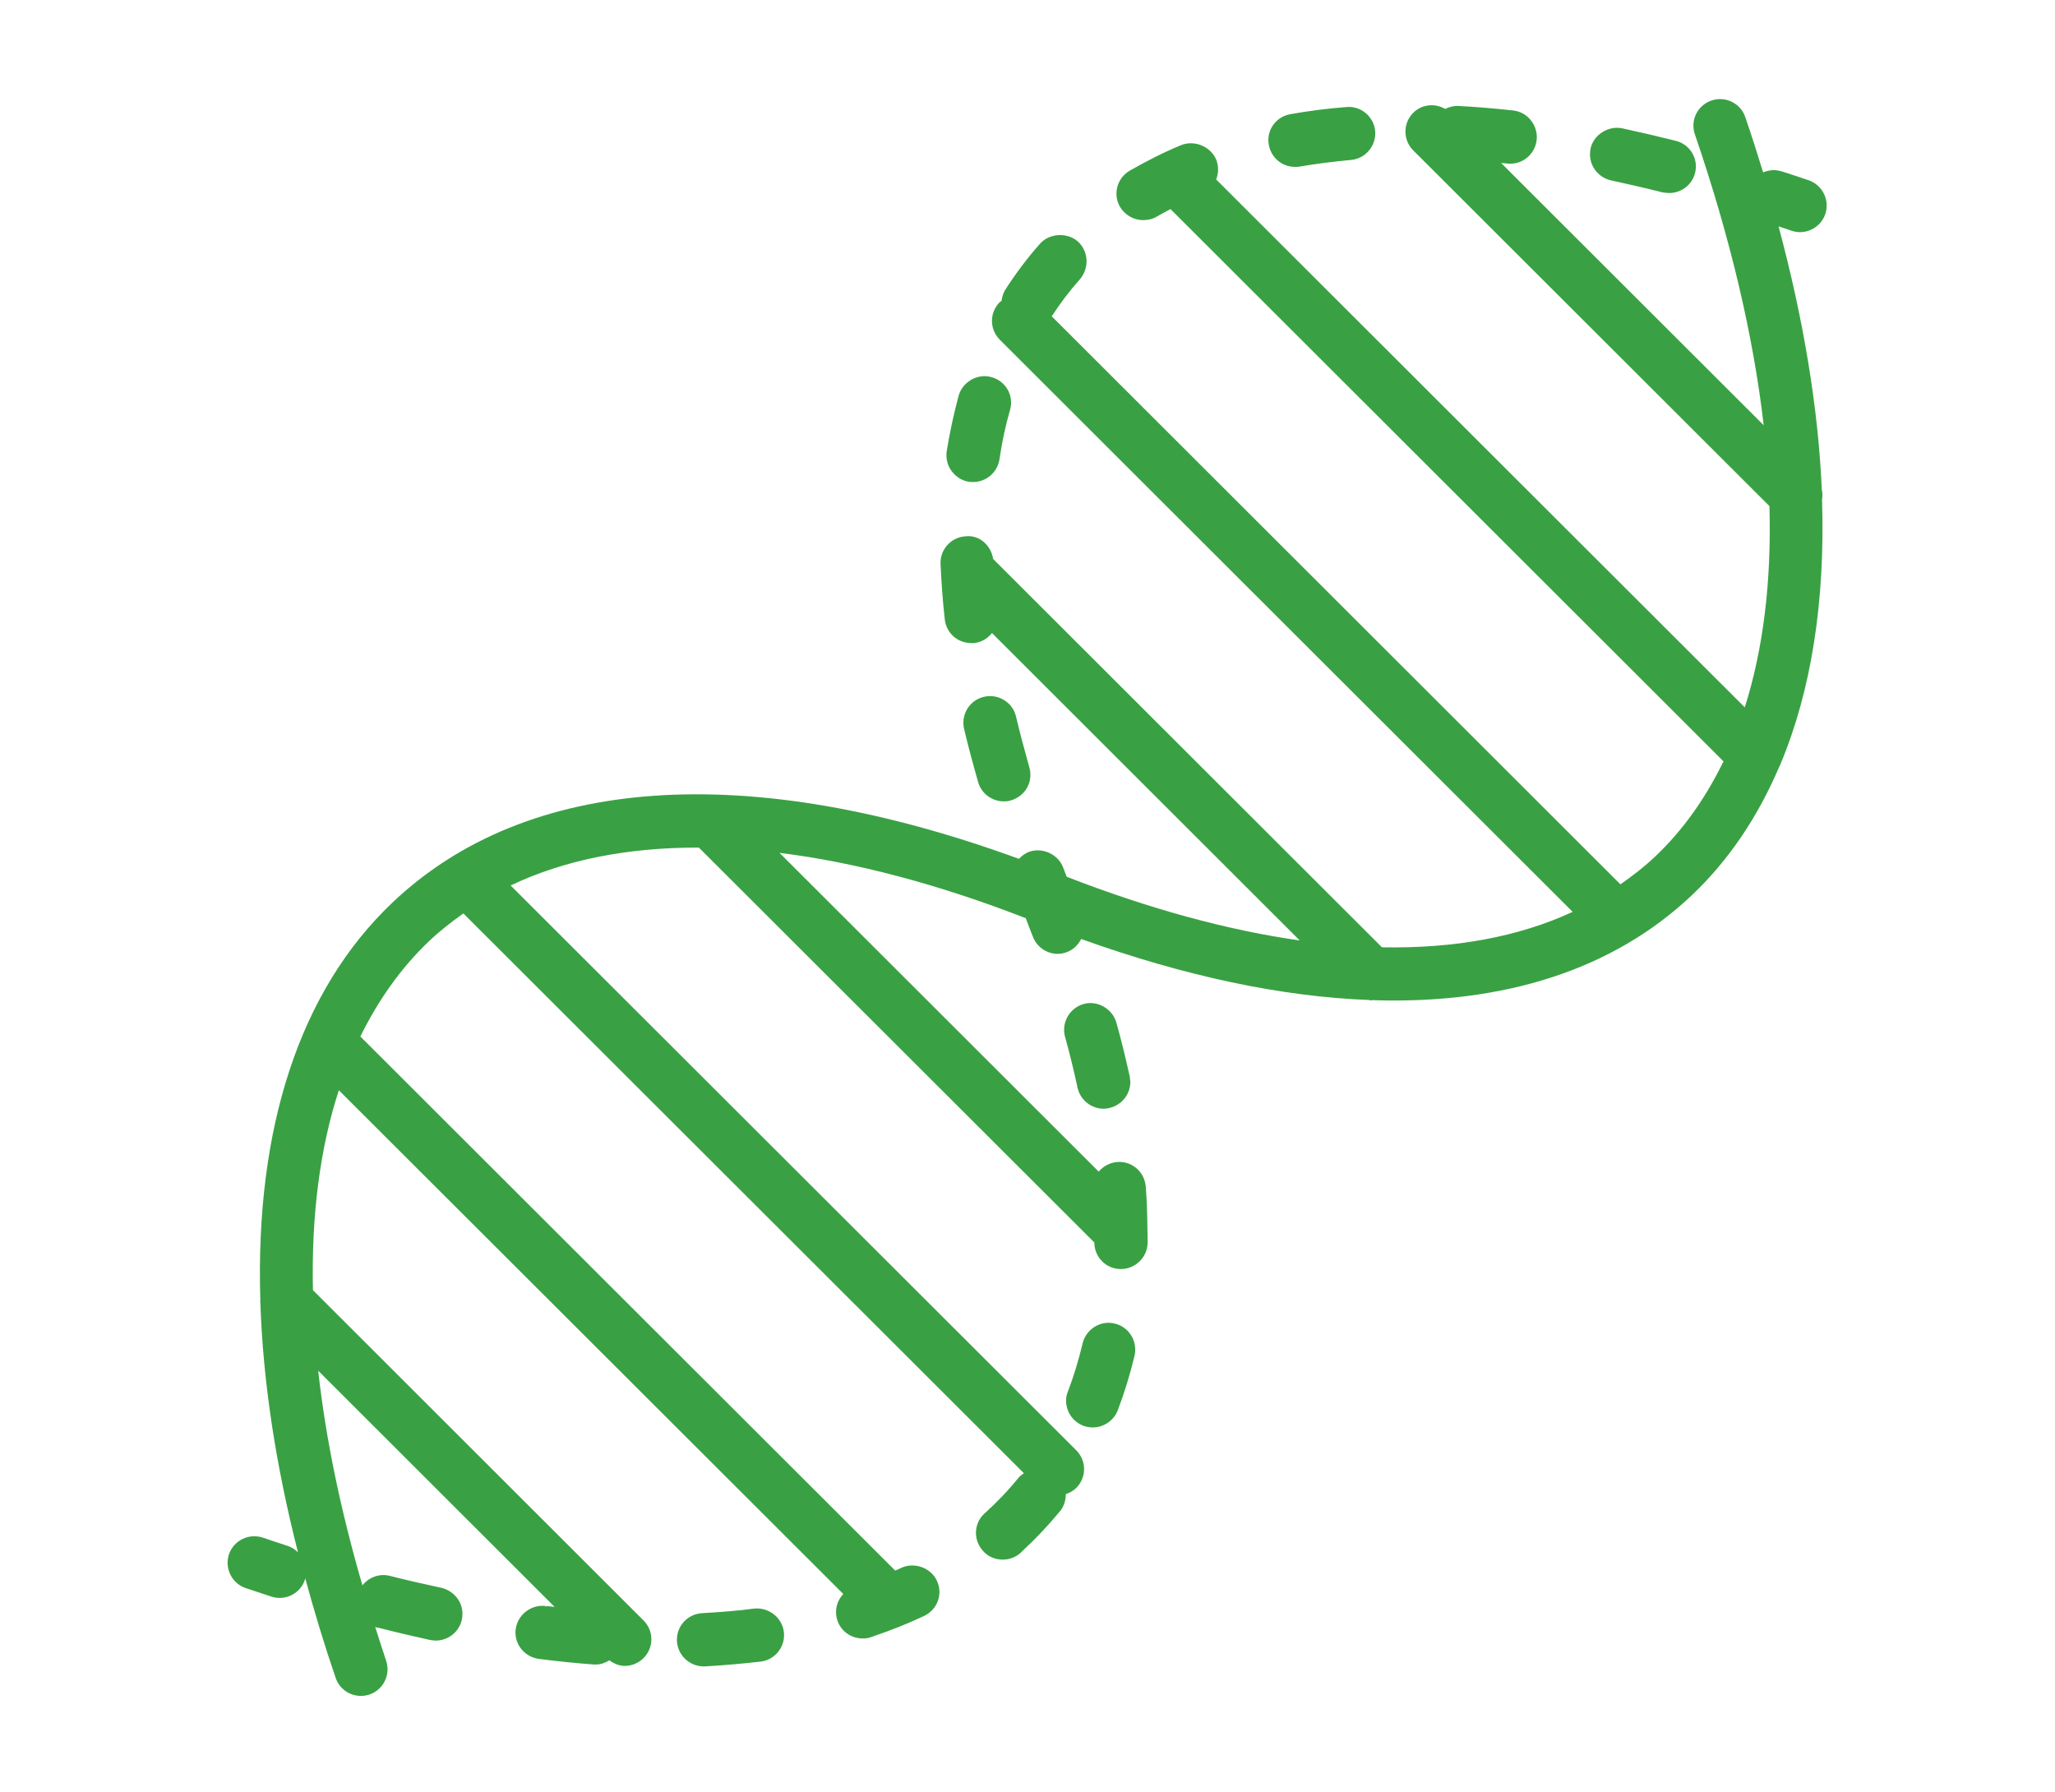 <svg xmlns="http://www.w3.org/2000/svg" viewBox="0 0 250 218" width="250" height="218">
	<style>
		tspan { white-space:pre }
		.shp0 { fill: #39a143 } 
	</style>
	<path id="Shape 9" class="shp0" d="M117.86 58.61C118.02 58.61 118.19 58.64 118.38 58.64C119.97 58.64 121.33 57.48 121.59 55.89L121.62 55.69C121.91 53.72 122.33 51.74 122.88 49.86C123.37 48.14 122.37 46.36 120.62 45.88C118.96 45.39 117.12 46.43 116.63 48.11C116.05 50.25 115.56 52.52 115.17 54.88C115.14 55.04 115.14 55.24 115.14 55.4C115.13 56.95 116.3 58.35 117.86 58.61ZM157.54 20.3C157.7 20.3 157.9 20.3 158.09 20.27C160.1 19.92 162.21 19.66 164.32 19.46C166.1 19.33 167.43 17.75 167.3 15.96C167.14 14.22 165.61 12.86 163.8 13.02C161.4 13.21 159.13 13.5 156.99 13.89C155.44 14.15 154.3 15.48 154.3 17.04C154.3 17.23 154.33 17.43 154.36 17.62C154.63 19.17 155.96 20.3 157.54 20.3ZM196.02 21.95C197.97 22.38 200.01 22.83 202.28 23.41C202.54 23.44 202.8 23.48 203.09 23.48C204.55 23.48 205.85 22.47 206.21 21.05C206.66 19.3 205.59 17.56 203.87 17.13C201.67 16.58 199.46 16.07 197.35 15.61C195.61 15.26 193.85 16.42 193.49 18.1C193.46 18.33 193.43 18.56 193.43 18.78C193.43 20.3 194.51 21.63 196.02 21.95ZM91.73 195.69C89.78 195.95 87.74 196.11 85.47 196.24C83.72 196.31 82.35 197.73 82.35 199.48C82.35 199.51 82.35 199.58 82.35 199.64C82.45 201.36 83.88 202.72 85.6 202.72C85.66 202.72 85.72 202.72 85.76 202.72C88.06 202.59 90.33 202.39 92.57 202.13C94.32 201.91 95.58 200.29 95.36 198.51C95.13 196.76 93.51 195.5 91.73 195.69ZM137.44 130.97C136.96 128.8 136.43 126.6 135.82 124.43C135.36 122.74 133.52 121.67 131.86 122.13C130.11 122.61 129.11 124.4 129.56 126.11C130.11 128.05 130.6 130.09 131.05 132.13C131.05 132.2 131.05 132.26 131.08 132.33L131.12 132.45C131.48 133.85 132.78 134.88 134.27 134.88C134.49 134.88 134.72 134.85 134.95 134.79C136.44 134.46 137.51 133.14 137.51 131.62C137.51 131.45 137.48 131.32 137.44 131.17L137.48 131.17L137.44 130.97ZM135.6 161.01C133.88 160.59 132.13 161.69 131.71 163.41C131.22 165.45 130.64 167.39 129.92 169.27C129.75 169.63 129.69 170.05 129.69 170.43C129.73 171.8 130.54 172.96 131.8 173.45C132.16 173.58 132.54 173.65 132.94 173.65C134.3 173.65 135.5 172.8 135.98 171.57C136.79 169.43 137.48 167.2 138.03 164.9C138.41 163.15 137.34 161.41 135.6 161.01ZM122.11 97.49C122.43 97.49 122.72 97.46 123.01 97.36C124.41 96.94 125.38 95.68 125.35 94.22C125.35 93.93 125.31 93.64 125.22 93.34C124.6 91.11 124.05 89.07 123.6 87.16C123.21 85.45 121.43 84.35 119.71 84.77C117.96 85.16 116.89 86.91 117.28 88.65C117.76 90.69 118.35 92.89 119 95.16C119.38 96.52 120.68 97.49 122.11 97.49ZM218.98 28.24C220.33 28.24 221.59 27.39 222.05 26.05C222.63 24.36 221.72 22.52 220.03 21.93C218.98 21.58 217.94 21.22 216.9 20.89C216.88 20.88 216.86 20.89 216.84 20.88C216.79 20.86 216.74 20.84 216.68 20.83C215.93 20.6 215.17 20.69 214.49 20.97C213.81 18.74 213.1 16.51 212.32 14.24C211.74 12.55 209.9 11.65 208.2 12.23C206.51 12.81 205.6 14.65 206.19 16.34C210.53 29.02 213.31 40.9 214.56 51.73L182.62 19.83C182.86 19.85 183.1 19.86 183.35 19.89C183.48 19.92 183.61 19.92 183.7 19.92C185.36 19.92 186.75 18.69 186.94 17.04C187.04 16.16 186.78 15.32 186.24 14.64C185.72 13.96 184.94 13.54 184.1 13.44C181.73 13.18 179.46 12.99 177.35 12.89C176.8 12.87 176.29 13.02 175.81 13.25C174.58 12.54 172.99 12.66 171.93 13.72C170.66 14.99 170.66 17.03 171.93 18.3L215.26 61.57C215.52 70.73 214.51 78.95 212.26 86.05L147.95 21.83C148.25 21.08 148.28 20.21 147.95 19.4C147.26 17.81 145.32 17.01 143.7 17.65C141.52 18.55 139.42 19.63 137.44 20.76C136.43 21.34 135.82 22.41 135.82 23.57C135.82 24.16 135.98 24.71 136.27 25.19C136.86 26.16 137.93 26.78 139.06 26.78C139.64 26.78 140.23 26.65 140.71 26.36C141.26 26.04 141.83 25.74 142.4 25.44L209.67 92.62C207.51 97.06 204.78 100.95 201.41 104.15C200.08 105.42 198.63 106.53 197.13 107.58L127.95 38.48C128.97 36.9 130.13 35.37 131.38 33.97C132.54 32.6 132.44 30.57 131.12 29.37C129.82 28.24 127.65 28.36 126.51 29.66C124.96 31.41 123.53 33.32 122.27 35.29C122.02 35.71 121.9 36.16 121.84 36.62C121.77 36.67 121.69 36.69 121.63 36.75C120.36 38.02 120.36 40.06 121.63 41.33L191.32 110.93C184.74 113.98 176.93 115.41 168.12 115.24L120.82 68C120.57 66.38 119.19 65.07 117.53 65.24C115.75 65.31 114.36 66.8 114.42 68.58C114.52 70.81 114.68 73.08 114.94 75.38C115.13 77 116.49 78.23 118.15 78.23C118.28 78.23 118.41 78.23 118.53 78.23C119.42 78.12 120.16 77.66 120.68 77.01L158.12 114.41C149.41 113.17 139.91 110.6 129.77 106.66C129.62 106.28 129.47 105.9 129.33 105.52C128.72 103.9 126.77 103.03 125.15 103.64C124.68 103.83 124.29 104.13 123.96 104.48C91.03 92.44 64.07 94.27 47.72 109.82C36.41 120.57 31.04 137.33 31.67 158.11C31.65 158.28 31.66 158.45 31.68 158.62C32 167.95 33.5 178.07 36.25 188.84C35.91 188.51 35.51 188.23 35.02 188.07C34.02 187.75 33.01 187.4 31.99 187.06C30.29 186.49 28.45 187.38 27.86 189.07C27.29 190.77 28.19 192.61 29.88 193.19C30.94 193.55 31.98 193.89 33.02 194.23C33.35 194.34 33.69 194.39 34.02 194.39C35.39 194.39 36.66 193.52 37.1 192.16C37.13 192.1 37.11 192.05 37.13 191.99C38.21 195.96 39.42 199.99 40.84 204.13C41.3 205.47 42.55 206.31 43.9 206.31C44.25 206.31 44.61 206.25 44.95 206.14C46.65 205.56 47.55 203.71 46.97 202.02C46.5 200.63 46.08 199.27 45.64 197.9C45.71 197.93 45.75 197.98 45.82 197.99L46.04 198.02C48.18 198.57 50.32 199.06 52.33 199.51C52.56 199.54 52.79 199.58 53.01 199.58C54.54 199.58 55.87 198.51 56.19 197.02C56.36 196.18 56.22 195.3 55.74 194.59C55.28 193.88 54.54 193.36 53.7 193.16C51.59 192.71 49.48 192.23 47.44 191.71C46.17 191.38 44.87 191.88 44.09 192.86C41.41 183.64 39.61 174.9 38.71 166.75L67.47 195.48C67.13 195.44 66.78 195.42 66.44 195.37L66.4 195.53L66.37 195.37C64.59 195.17 62.97 196.44 62.74 198.19C62.71 198.31 62.71 198.44 62.71 198.61C62.71 200.23 63.94 201.59 65.56 201.81C67.83 202.1 70.07 202.33 72.24 202.49C72.34 202.49 72.41 202.49 72.5 202.49C73.11 202.49 73.64 202.28 74.13 201.98C74.7 202.39 75.33 202.66 76 202.66C76.83 202.66 77.66 202.34 78.29 201.71C79.56 200.44 79.56 198.4 78.29 197.13L38.07 156.95C37.87 147.87 38.92 139.7 41.22 132.63L102.59 193.91C102.05 194.5 101.71 195.25 101.71 196.08C101.71 196.4 101.74 196.76 101.87 197.12C102.3 198.44 103.53 199.32 104.95 199.32C105.31 199.32 105.64 199.29 105.96 199.16L106.16 199.09C108.36 198.34 110.47 197.51 112.41 196.59C114.04 195.82 114.75 193.91 113.97 192.29C113.25 190.73 111.24 189.99 109.66 190.73C109.42 190.85 109.15 190.95 108.9 191.06L43.84 126.09C46.03 121.64 48.79 117.74 52.19 114.5C53.49 113.26 54.91 112.16 56.37 111.12L124.56 179.22C124.35 179.38 124.12 179.52 123.95 179.72C122.69 181.28 121.3 182.74 119.8 184.09C119.12 184.68 118.73 185.55 118.73 186.49C118.73 187.27 119.02 188.04 119.58 188.66C120.16 189.34 121.03 189.73 121.98 189.73C122.79 189.73 123.56 189.44 124.15 188.92L124.44 188.63C126.09 187.1 127.61 185.48 129.01 183.77C129.46 183.19 129.66 182.48 129.66 181.76C130.12 181.61 130.56 181.38 130.93 181.01C132.2 179.74 132.2 177.7 130.93 176.43L62.12 107.72C68.64 104.61 76.35 103.09 85.02 103.11L133.13 151.15L133.13 151.21C133.17 152.95 134.56 154.38 136.33 154.38L136.37 154.38C138.12 154.38 139.58 152.95 139.61 151.21C139.61 150.92 139.61 150.59 139.61 150.3C139.61 150.14 139.6 149.98 139.6 149.83C139.6 149.8 139.59 149.78 139.59 149.76C139.58 147.99 139.53 146.2 139.39 144.38C139.25 142.59 137.76 141.23 135.92 141.36C135.04 141.43 134.26 141.85 133.68 142.5C133.68 142.51 133.67 142.52 133.66 142.53L94.83 103.75C104 104.89 114.05 107.53 124.79 111.7C125.06 112.43 125.33 113.14 125.64 113.91C126.09 115.17 127.32 116.04 128.68 116.04C129.04 116.04 129.43 115.97 129.79 115.82C130.57 115.54 131.16 114.95 131.53 114.23C144.21 118.78 155.96 121.25 166.52 121.65C166.6 121.66 166.68 121.7 166.77 121.7C166.81 121.7 166.85 121.68 166.9 121.67C183.01 122.21 196.33 117.94 205.89 108.84C210.35 104.6 213.85 99.36 216.44 93.31C216.49 93.21 216.54 93.12 216.58 93.01C220.37 83.99 222.05 73.11 221.66 60.79C221.73 60.37 221.72 59.96 221.63 59.55C221.2 49.71 219.44 38.98 216.37 27.54C216.88 27.72 217.4 27.89 217.92 28.06C218.28 28.18 218.63 28.24 218.98 28.24Z" />
</svg>